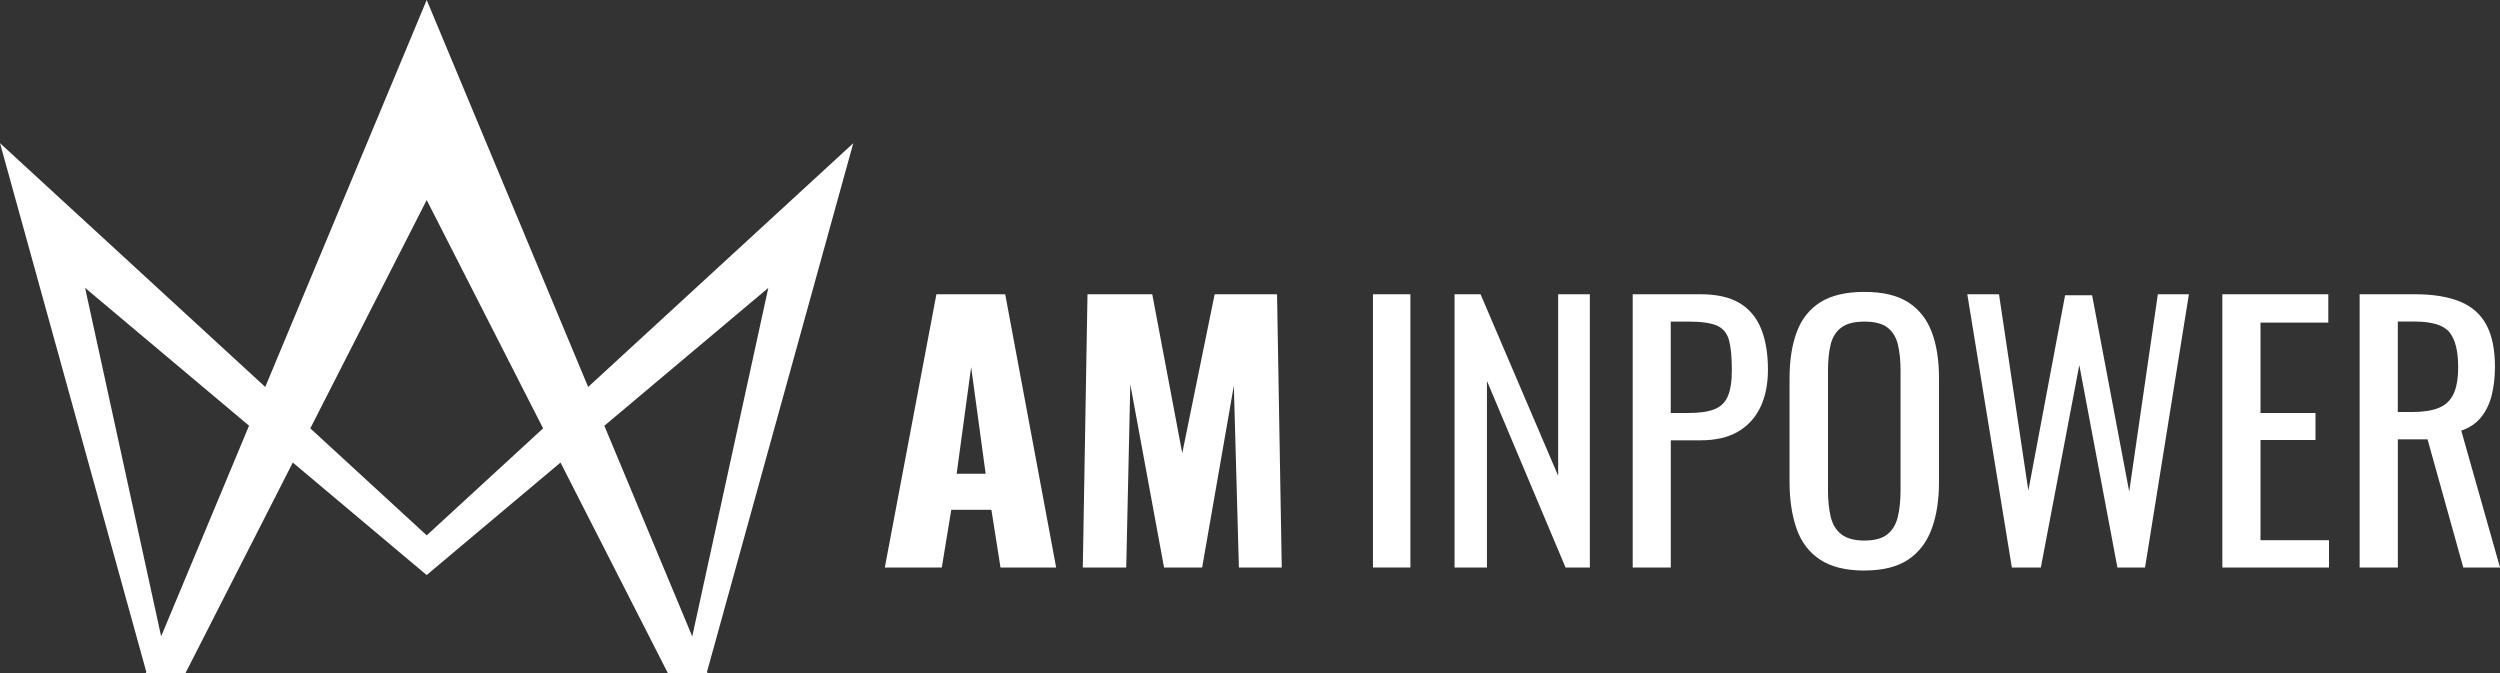 <svg xmlns="http://www.w3.org/2000/svg" id="g" viewBox="0 0 500 134.63"><rect x="0" y="0" width="500" height="134.63" fill="#333333" stroke="none"/><path d="M170.67,28.63l-53.04,48.76L85.34,0v40.01s23.28,45.66,23.28,45.66l-23.28,21.4-23.28-21.4,23.28-45.66V0l-32.29,77.39L0,28.63l29.26,105.75-.11.25h7.94l21.47-42.12,26.77,22.5,26.77-22.5,21.47,42.11h7.94l-.11-.25,29.26-105.75ZM32.23,127.28l-15.21-69.7,32.79,27.56-17.58,42.13ZM138.45,127.28l-17.58-42.13,32.79-27.57-15.21,69.7Z" style="fill:#fff;"></path><path d="M176.96,113.5l10.32-54.65h13.76l10.19,54.65h-11.13l-1.82-11.54h-8.03l-1.89,11.54h-11.4ZM191.33,94.75h5.8l-2.9-21.32-2.9,21.32Z" style="fill:#fff;"></path><path d="M216.56,113.5l.94-54.65h12.95l6,31.78,6.48-31.78h12.48l.94,54.65h-8.57l-1.01-36.37-6.34,36.37h-7.62l-6.75-36.64-.81,36.64h-8.7Z" style="fill:#fff;"></path><path d="M274.59,113.5v-54.65h7.49v54.65h-7.49Z" style="fill:#fff;"></path><path d="M290.91,113.5v-54.65h5.2l15.52,36.3v-36.3h6.34v54.65h-4.86l-15.72-37.31v37.31h-6.48Z" style="fill:#fff;"></path><path d="M326.54,113.5v-54.65h13.56c3.28,0,5.9.6,7.86,1.79,1.96,1.19,3.38,2.91,4.28,5.16.9,2.25,1.35,4.97,1.35,8.16,0,2.88-.51,5.38-1.52,7.49-1.01,2.11-2.51,3.74-4.49,4.89-1.98,1.15-4.45,1.72-7.42,1.72h-6v25.44h-7.62ZM334.16,82.6h3.51c2.2,0,3.94-.25,5.19-.74,1.26-.49,2.16-1.36,2.7-2.6.54-1.24.81-2.98.81-5.23,0-2.61-.19-4.61-.57-6-.38-1.39-1.18-2.36-2.4-2.9-1.21-.54-3.1-.81-5.67-.81h-3.58v18.28Z" style="fill:#fff;"></path><path d="M372.89,114.11c-3.69,0-6.64-.72-8.84-2.16-2.2-1.44-3.78-3.5-4.72-6.17-.94-2.68-1.42-5.81-1.42-9.41v-20.71c0-3.6.48-6.69,1.45-9.28.97-2.59,2.54-4.56,4.72-5.94,2.18-1.37,5.12-2.06,8.81-2.06s6.61.7,8.77,2.09c2.16,1.39,3.72,3.37,4.69,5.94.97,2.56,1.45,5.65,1.45,9.24v20.78c0,3.55-.48,6.66-1.45,9.31-.97,2.65-2.53,4.71-4.69,6.17-2.16,1.46-5.08,2.19-8.77,2.19ZM372.89,108.11c2.02,0,3.55-.42,4.59-1.25,1.03-.83,1.73-2,2.09-3.51.36-1.51.54-3.27.54-5.3v-23.95c0-2.02-.18-3.77-.54-5.23-.36-1.46-1.06-2.59-2.09-3.37-1.04-.79-2.56-1.18-4.59-1.18s-3.57.39-4.62,1.18c-1.06.79-1.77,1.91-2.13,3.37-.36,1.46-.54,3.21-.54,5.23v23.95c0,2.02.18,3.79.54,5.3.36,1.51,1.07,2.68,2.13,3.51,1.06.83,2.6,1.25,4.62,1.25Z" style="fill:#fff;"></path><path d="M402.37,113.5l-8.91-54.65h6.34l5.87,39.27,7.35-39.07h5.4l7.42,39.27,5.73-39.47h6.21l-8.77,54.65h-5.53l-7.62-40.48-7.69,40.48h-5.8Z" style="fill:#fff;"></path><path d="M444.47,113.5v-54.65h21.19v5.67h-13.56v18.08h11v5.4h-11v20.04h13.7v5.47h-21.32Z" style="fill:#fff;"></path><path d="M471.93,113.5v-54.65h11c3.64,0,6.66.48,9.04,1.45,2.38.97,4.15,2.52,5.3,4.66,1.15,2.14,1.72,4.94,1.72,8.4,0,2.11-.23,4.04-.67,5.77-.45,1.73-1.17,3.19-2.16,4.39-.99,1.19-2.29,2.06-3.91,2.6l7.76,27.39h-7.35l-7.15-25.64h-5.94v25.64h-7.62ZM479.56,82.4h2.9c2.16,0,3.91-.27,5.26-.81s2.34-1.46,2.97-2.77c.63-1.3.94-3.13.94-5.46,0-3.19-.59-5.5-1.75-6.92-1.17-1.42-3.49-2.13-6.95-2.13h-3.37v18.08Z" style="fill:#fff;"></path></svg>